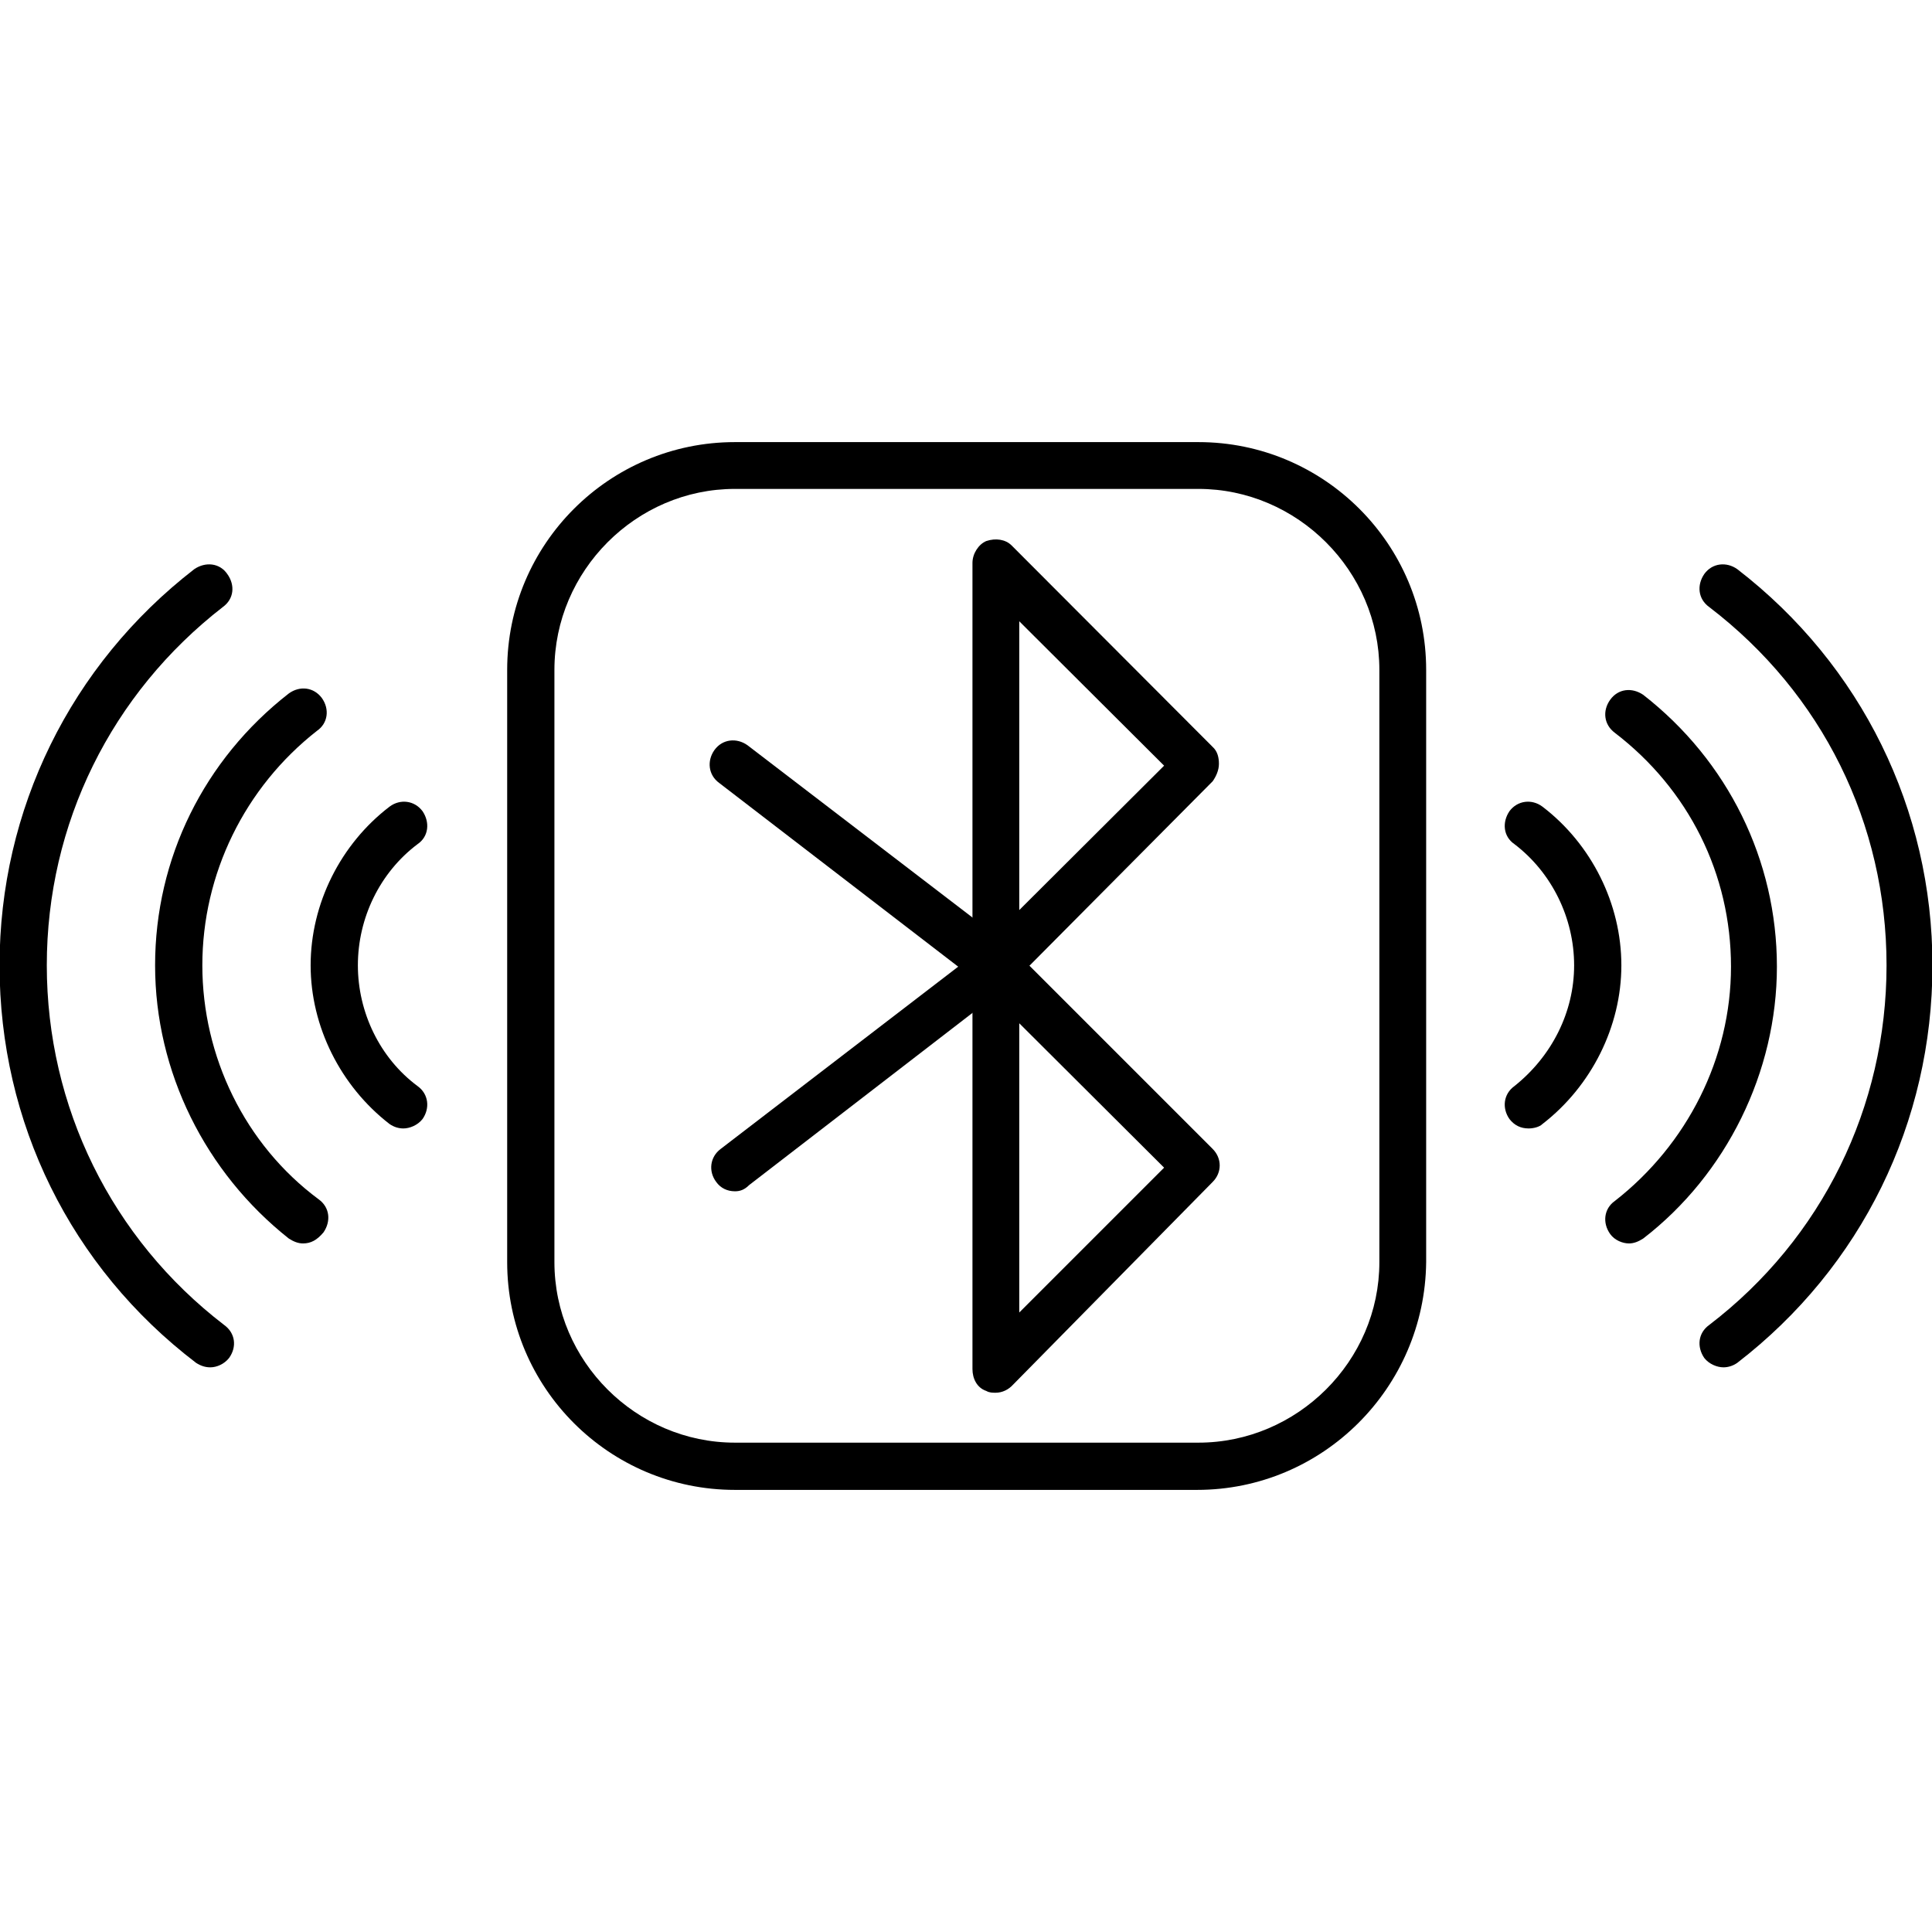 <?xml version="1.0" encoding="UTF-8"?> <svg xmlns="http://www.w3.org/2000/svg" clip-rule="evenodd" fill-rule="evenodd" height="512" image-rendering="optimizeQuality" shape-rendering="geometricPrecision" text-rendering="geometricPrecision" viewBox="0 0 4335 4335" width="512"><g id="Layer_x0020_1"><g id="_649851416"><g><g><path d="m2686 3343h-1037c-282 0-511-229-511-511v-1329c0-282 229-511 511-511h1040c282 0 511 229 511 511v1329c-3 282-232 511-514 511zm-1037-2246c-222 0-405 184-405 406v1329c0 222 183 405 405 405h1040c222 0 406-183 406-405v-1329c0-222-184-406-406-406z"></path></g><g><g><path d="m2234 2219c-7 0-14 0-21-4-17-7-31-28-31-49v-903c0-21 14-42 31-49 21-7 43-4 57 10l451 452c11 10 14 24 14 38 0 15-7 29-14 39l-448 451c-10 11-24 15-39 15zm53-825v648l325-324z"></path></g><g><path d="m2234 3125c-7 0-14 0-21-4-21-7-31-28-31-49v-906c0-21 14-43 31-50 21-7 43-3 57 11l451 451c21 21 21 53 0 74l-448 455c-10 11-24 18-39 18zm53-829v649l325-325z"></path></g><g><path d="m1649 2673c-17 0-32-7-42-21-18-24-14-56 10-74l533-409-536-412c-25-18-28-50-11-74 18-25 50-28 74-11l589 451c14 11 21 25 21 43 0 17-7 31-21 42l-585 451c-11 11-21 14-32 14z"></path></g></g><g><g><path d="m472 3068c-11 0-21-3-32-10-282-215-441-540-441-892 0-349 159-674 437-889 25-17 57-14 74 11 18 25 15 56-10 74-250 194-395 486-395 804 0 317 145 613 398 807 25 18 29 49 11 74-11 14-28 21-42 21z"></path></g><g><path d="m680 2790c-11 0-21-4-32-11-187-148-300-374-300-613 0-240 110-462 300-610 25-18 56-14 74 10 18 25 14 57-11 74-162 127-257 321-257 526 0 204 95 402 261 525 25 18 28 49 11 74-15 18-29 25-46 25z"></path></g><g><path d="m905 2532c-10 0-21-3-31-10-110-85-177-219-177-356 0-138 67-272 177-356 24-18 56-14 74 10 17 25 14 57-11 74-85 64-134 166-134 272 0 105 49 208 134 271 25 18 28 50 11 74-11 14-29 21-43 21z"></path></g></g><g><g><path d="m3867 3068c-14 0-32-7-43-21-17-25-14-56 11-74 254-194 398-490 398-807 0-318-144-610-398-804-25-18-28-49-11-74 18-25 50-28 74-11 279 215 438 540 438 889 0 352-159 677-438 892-10 7-21 10-31 10z"></path></g><g><path d="m3655 2790c-14 0-32-7-42-21-18-25-14-57 10-74 163-127 261-321 261-526 0-208-95-398-261-525-24-18-28-49-10-74s49-28 74-11c190 148 300 371 300 610 0 236-113 466-300 610-11 7-21 11-32 11z"></path></g><g><path d="m3430 2532c-18 0-32-7-43-21-17-24-14-56 11-74 84-67 134-166 134-271 0-106-50-208-134-272-25-17-28-49-11-74 18-24 50-28 74-10 110 84 177 218 177 356 0 137-67 271-177 356-7 7-21 10-31 10z"></path></g></g></g></g></g></svg> 